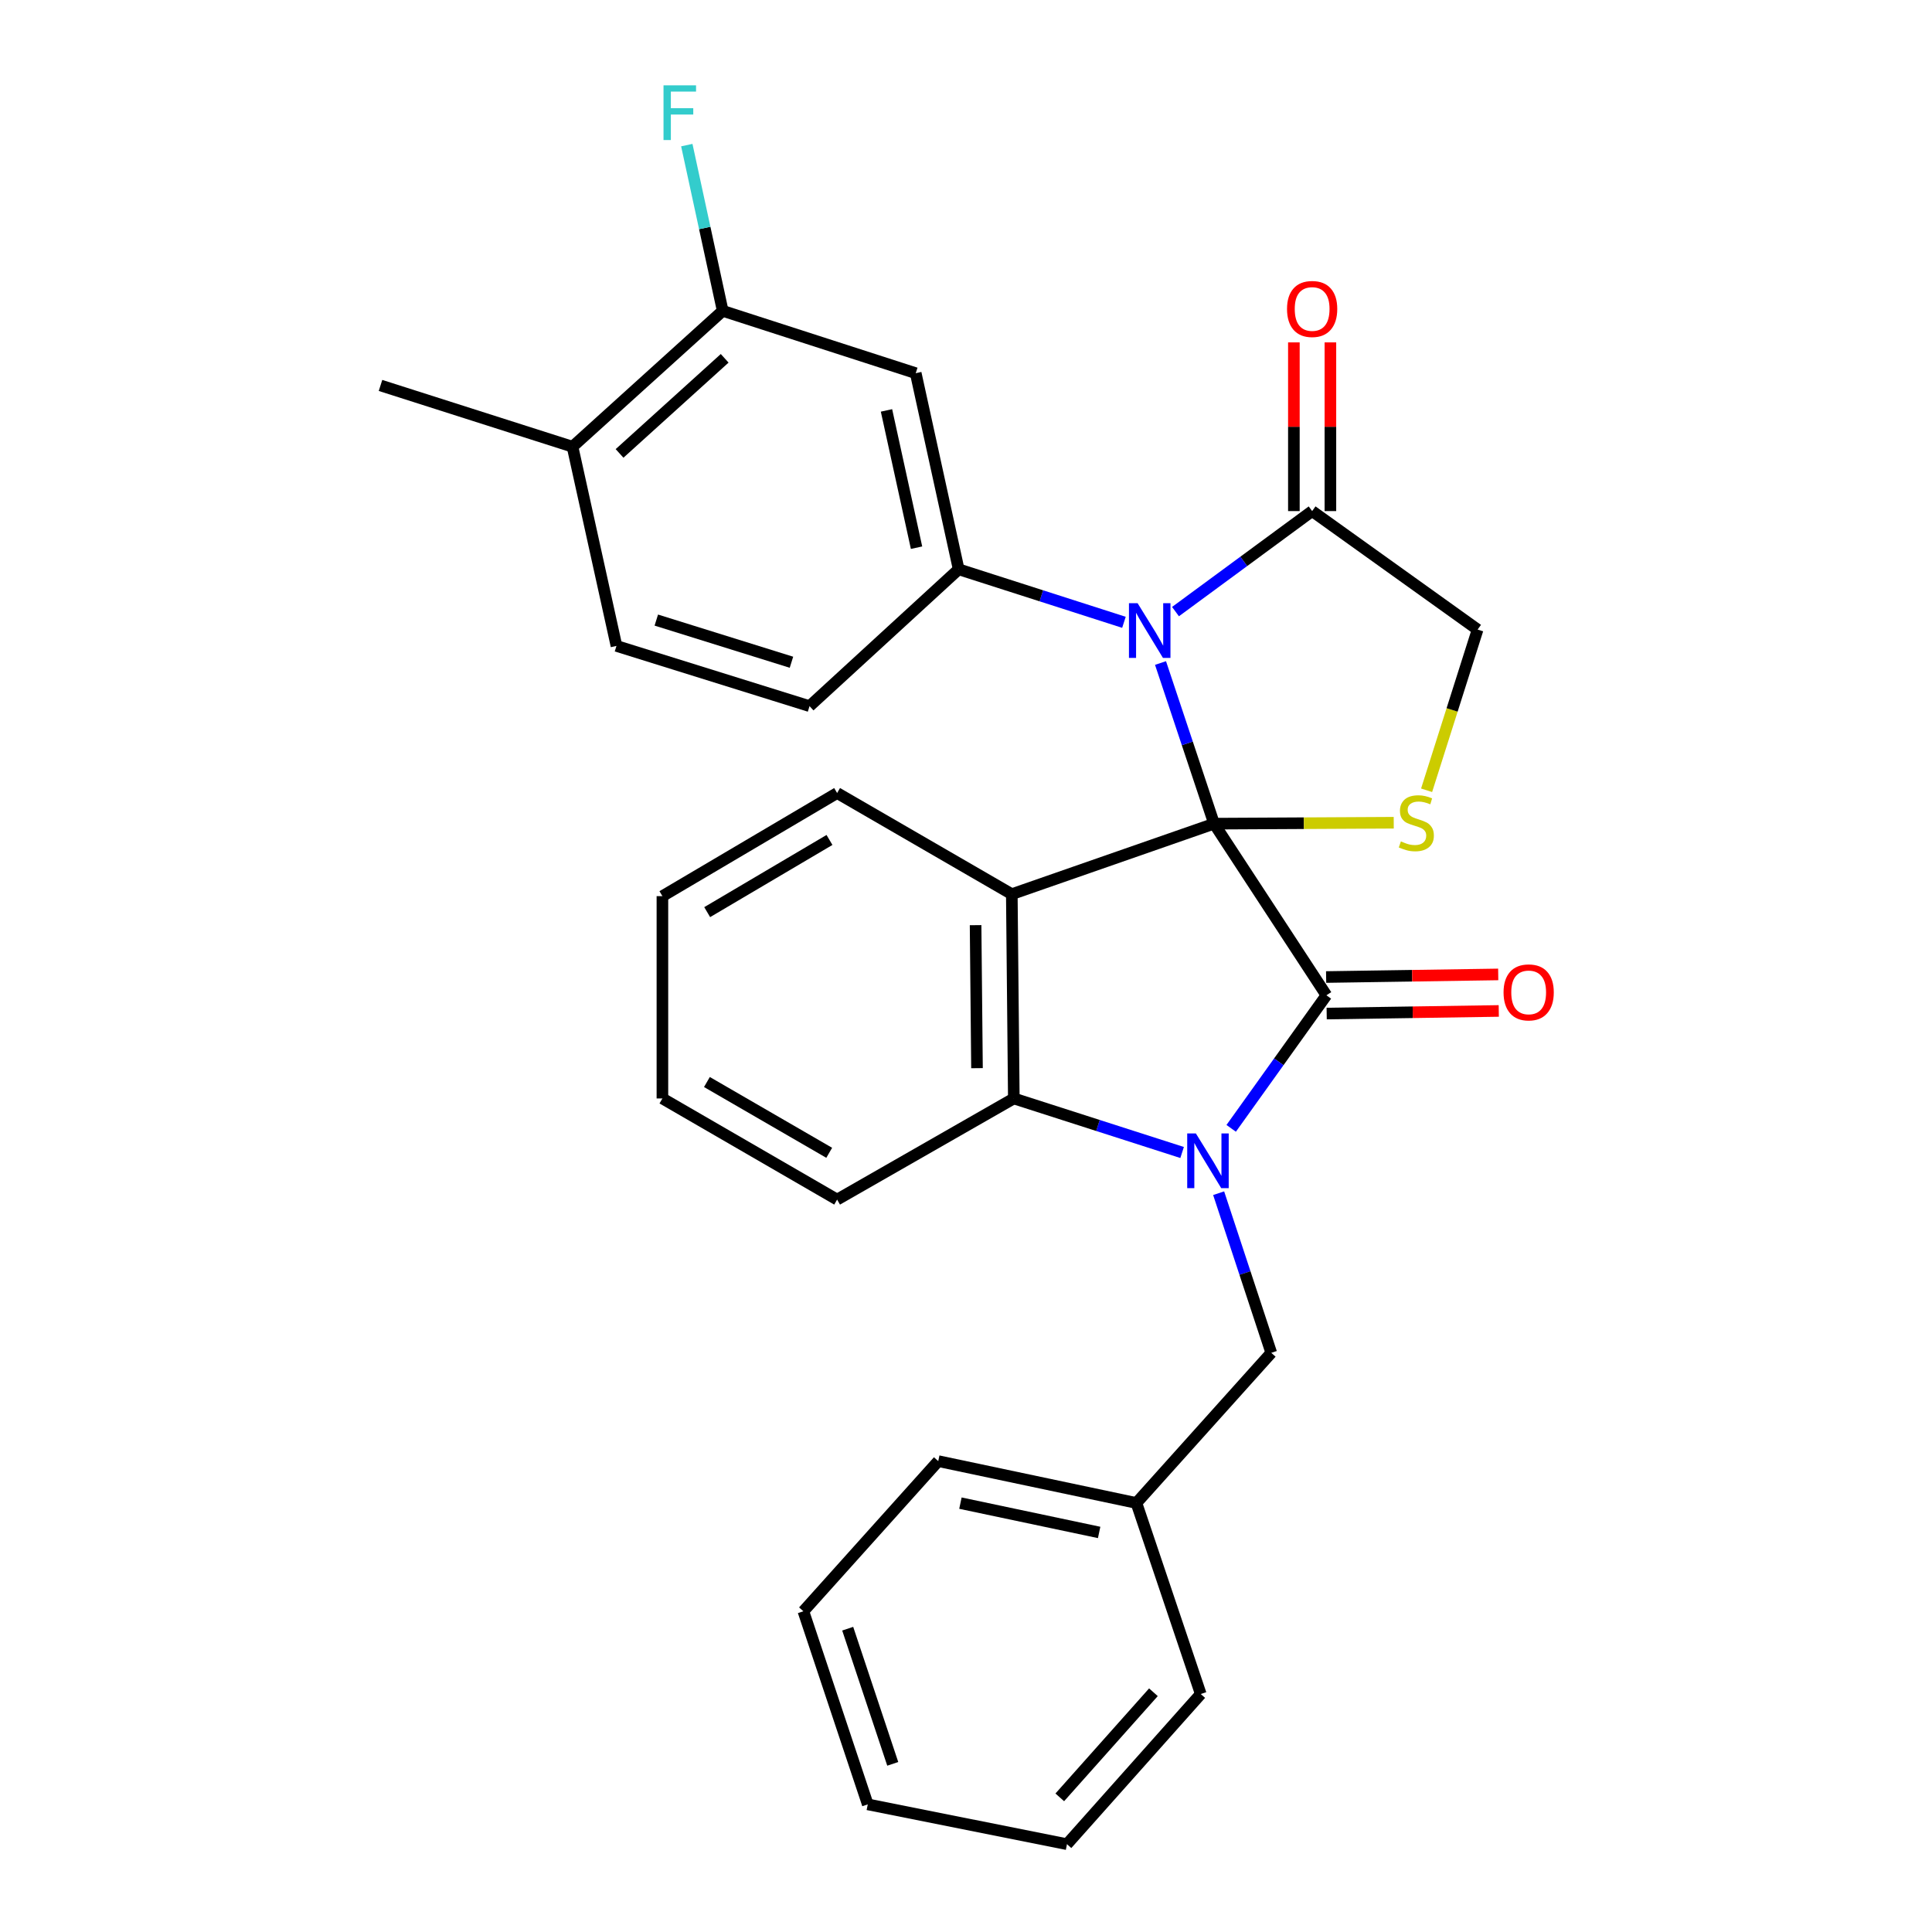 <?xml version='1.0' encoding='iso-8859-1'?>
<svg version='1.1' baseProfile='full'
              xmlns='http://www.w3.org/2000/svg'
                      xmlns:rdkit='http://www.rdkit.org/xml'
                      xmlns:xlink='http://www.w3.org/1999/xlink'
                  xml:space='preserve'
width='1000px' height='1000px' viewBox='0 0 1000 1000'>
<!-- END OF HEADER -->
<rect style='opacity:1.0;fill:#FFFFFF;stroke:none' width='1000' height='1000' x='0' y='0'> </rect>
<path class='bond-0' d='M 628.401,426.331 L 686.544,515.163' style='fill:none;fill-rule:evenodd;stroke:#000000;stroke-width:6px;stroke-linecap:butt;stroke-linejoin:miter;stroke-opacity:1' />
<path class='bond-2' d='M 628.401,426.331 L 614.543,384.755' style='fill:none;fill-rule:evenodd;stroke:#000000;stroke-width:6px;stroke-linecap:butt;stroke-linejoin:miter;stroke-opacity:1' />
<path class='bond-2' d='M 614.543,384.755 L 600.684,343.18' style='fill:none;fill-rule:evenodd;stroke:#0000FF;stroke-width:6px;stroke-linecap:butt;stroke-linejoin:miter;stroke-opacity:1' />
<path class='bond-3' d='M 628.401,426.331 L 523.71,462.817' style='fill:none;fill-rule:evenodd;stroke:#000000;stroke-width:6px;stroke-linecap:butt;stroke-linejoin:miter;stroke-opacity:1' />
<path class='bond-5' d='M 628.401,426.331 L 674.898,426.088' style='fill:none;fill-rule:evenodd;stroke:#000000;stroke-width:6px;stroke-linecap:butt;stroke-linejoin:miter;stroke-opacity:1' />
<path class='bond-5' d='M 674.898,426.088 L 721.395,425.845' style='fill:none;fill-rule:evenodd;stroke:#CCCC00;stroke-width:6px;stroke-linecap:butt;stroke-linejoin:miter;stroke-opacity:1' />
<path class='bond-1' d='M 686.544,515.163 L 661.901,549.596' style='fill:none;fill-rule:evenodd;stroke:#000000;stroke-width:6px;stroke-linecap:butt;stroke-linejoin:miter;stroke-opacity:1' />
<path class='bond-1' d='M 661.901,549.596 L 637.258,584.03' style='fill:none;fill-rule:evenodd;stroke:#0000FF;stroke-width:6px;stroke-linecap:butt;stroke-linejoin:miter;stroke-opacity:1' />
<path class='bond-12' d='M 686.688,524.614 L 731.225,523.94' style='fill:none;fill-rule:evenodd;stroke:#000000;stroke-width:6px;stroke-linecap:butt;stroke-linejoin:miter;stroke-opacity:1' />
<path class='bond-12' d='M 731.225,523.94 L 775.761,523.265' style='fill:none;fill-rule:evenodd;stroke:#FF0000;stroke-width:6px;stroke-linecap:butt;stroke-linejoin:miter;stroke-opacity:1' />
<path class='bond-12' d='M 686.401,505.711 L 730.938,505.037' style='fill:none;fill-rule:evenodd;stroke:#000000;stroke-width:6px;stroke-linecap:butt;stroke-linejoin:miter;stroke-opacity:1' />
<path class='bond-12' d='M 730.938,505.037 L 775.475,504.362' style='fill:none;fill-rule:evenodd;stroke:#FF0000;stroke-width:6px;stroke-linecap:butt;stroke-linejoin:miter;stroke-opacity:1' />
<path class='bond-9' d='M 630.771,617.6 L 644.39,658.911' style='fill:none;fill-rule:evenodd;stroke:#0000FF;stroke-width:6px;stroke-linecap:butt;stroke-linejoin:miter;stroke-opacity:1' />
<path class='bond-9' d='M 644.39,658.911 L 658.009,700.221' style='fill:none;fill-rule:evenodd;stroke:#000000;stroke-width:6px;stroke-linecap:butt;stroke-linejoin:miter;stroke-opacity:1' />
<path class='bond-30' d='M 611.861,596.528 L 568.305,582.543' style='fill:none;fill-rule:evenodd;stroke:#0000FF;stroke-width:6px;stroke-linecap:butt;stroke-linejoin:miter;stroke-opacity:1' />
<path class='bond-30' d='M 568.305,582.543 L 524.75,568.559' style='fill:none;fill-rule:evenodd;stroke:#000000;stroke-width:6px;stroke-linecap:butt;stroke-linejoin:miter;stroke-opacity:1' />
<path class='bond-6' d='M 581.75,322.109 L 538.977,308.388' style='fill:none;fill-rule:evenodd;stroke:#0000FF;stroke-width:6px;stroke-linecap:butt;stroke-linejoin:miter;stroke-opacity:1' />
<path class='bond-6' d='M 538.977,308.388 L 496.203,294.668' style='fill:none;fill-rule:evenodd;stroke:#000000;stroke-width:6px;stroke-linecap:butt;stroke-linejoin:miter;stroke-opacity:1' />
<path class='bond-7' d='M 608.436,316.566 L 643.798,290.551' style='fill:none;fill-rule:evenodd;stroke:#0000FF;stroke-width:6px;stroke-linecap:butt;stroke-linejoin:miter;stroke-opacity:1' />
<path class='bond-7' d='M 643.798,290.551 L 679.161,264.536' style='fill:none;fill-rule:evenodd;stroke:#000000;stroke-width:6px;stroke-linecap:butt;stroke-linejoin:miter;stroke-opacity:1' />
<path class='bond-4' d='M 523.71,462.817 L 524.75,568.559' style='fill:none;fill-rule:evenodd;stroke:#000000;stroke-width:6px;stroke-linecap:butt;stroke-linejoin:miter;stroke-opacity:1' />
<path class='bond-4' d='M 504.962,478.864 L 505.69,552.883' style='fill:none;fill-rule:evenodd;stroke:#000000;stroke-width:6px;stroke-linecap:butt;stroke-linejoin:miter;stroke-opacity:1' />
<path class='bond-17' d='M 523.71,462.817 L 433.292,410.471' style='fill:none;fill-rule:evenodd;stroke:#000000;stroke-width:6px;stroke-linecap:butt;stroke-linejoin:miter;stroke-opacity:1' />
<path class='bond-20' d='M 524.75,568.559 L 433.292,620.905' style='fill:none;fill-rule:evenodd;stroke:#000000;stroke-width:6px;stroke-linecap:butt;stroke-linejoin:miter;stroke-opacity:1' />
<path class='bond-11' d='M 738.407,409.044 L 751.609,367.452' style='fill:none;fill-rule:evenodd;stroke:#CCCC00;stroke-width:6px;stroke-linecap:butt;stroke-linejoin:miter;stroke-opacity:1' />
<path class='bond-11' d='M 751.609,367.452 L 764.811,325.861' style='fill:none;fill-rule:evenodd;stroke:#000000;stroke-width:6px;stroke-linecap:butt;stroke-linejoin:miter;stroke-opacity:1' />
<path class='bond-8' d='M 496.203,294.668 L 473.979,193.159' style='fill:none;fill-rule:evenodd;stroke:#000000;stroke-width:6px;stroke-linecap:butt;stroke-linejoin:miter;stroke-opacity:1' />
<path class='bond-8' d='M 474.402,283.485 L 458.845,212.429' style='fill:none;fill-rule:evenodd;stroke:#000000;stroke-width:6px;stroke-linecap:butt;stroke-linejoin:miter;stroke-opacity:1' />
<path class='bond-13' d='M 496.203,294.668 L 419.018,365.499' style='fill:none;fill-rule:evenodd;stroke:#000000;stroke-width:6px;stroke-linecap:butt;stroke-linejoin:miter;stroke-opacity:1' />
<path class='bond-14' d='M 688.614,264.536 L 688.614,220.879' style='fill:none;fill-rule:evenodd;stroke:#000000;stroke-width:6px;stroke-linecap:butt;stroke-linejoin:miter;stroke-opacity:1' />
<path class='bond-14' d='M 688.614,220.879 L 688.614,177.222' style='fill:none;fill-rule:evenodd;stroke:#FF0000;stroke-width:6px;stroke-linecap:butt;stroke-linejoin:miter;stroke-opacity:1' />
<path class='bond-14' d='M 669.709,264.536 L 669.709,220.879' style='fill:none;fill-rule:evenodd;stroke:#000000;stroke-width:6px;stroke-linecap:butt;stroke-linejoin:miter;stroke-opacity:1' />
<path class='bond-14' d='M 669.709,220.879 L 669.709,177.222' style='fill:none;fill-rule:evenodd;stroke:#FF0000;stroke-width:6px;stroke-linecap:butt;stroke-linejoin:miter;stroke-opacity:1' />
<path class='bond-29' d='M 679.161,264.536 L 764.811,325.861' style='fill:none;fill-rule:evenodd;stroke:#000000;stroke-width:6px;stroke-linecap:butt;stroke-linejoin:miter;stroke-opacity:1' />
<path class='bond-10' d='M 473.979,193.159 L 374.067,160.895' style='fill:none;fill-rule:evenodd;stroke:#000000;stroke-width:6px;stroke-linecap:butt;stroke-linejoin:miter;stroke-opacity:1' />
<path class='bond-19' d='M 658.009,700.221 L 588.207,777.942' style='fill:none;fill-rule:evenodd;stroke:#000000;stroke-width:6px;stroke-linecap:butt;stroke-linejoin:miter;stroke-opacity:1' />
<path class='bond-18' d='M 374.067,160.895 L 364.777,118.002' style='fill:none;fill-rule:evenodd;stroke:#000000;stroke-width:6px;stroke-linecap:butt;stroke-linejoin:miter;stroke-opacity:1' />
<path class='bond-18' d='M 364.777,118.002 L 355.488,75.108' style='fill:none;fill-rule:evenodd;stroke:#33CCCC;stroke-width:6px;stroke-linecap:butt;stroke-linejoin:miter;stroke-opacity:1' />
<path class='bond-32' d='M 374.067,160.895 L 296.336,231.221' style='fill:none;fill-rule:evenodd;stroke:#000000;stroke-width:6px;stroke-linecap:butt;stroke-linejoin:miter;stroke-opacity:1' />
<path class='bond-32' d='M 375.09,185.462 L 320.679,234.691' style='fill:none;fill-rule:evenodd;stroke:#000000;stroke-width:6px;stroke-linecap:butt;stroke-linejoin:miter;stroke-opacity:1' />
<path class='bond-16' d='M 419.018,365.499 L 319.085,334.327' style='fill:none;fill-rule:evenodd;stroke:#000000;stroke-width:6px;stroke-linecap:butt;stroke-linejoin:miter;stroke-opacity:1' />
<path class='bond-16' d='M 409.658,342.776 L 339.704,320.955' style='fill:none;fill-rule:evenodd;stroke:#000000;stroke-width:6px;stroke-linecap:butt;stroke-linejoin:miter;stroke-opacity:1' />
<path class='bond-15' d='M 296.336,231.221 L 319.085,334.327' style='fill:none;fill-rule:evenodd;stroke:#000000;stroke-width:6px;stroke-linecap:butt;stroke-linejoin:miter;stroke-opacity:1' />
<path class='bond-21' d='M 296.336,231.221 L 196.948,199.503' style='fill:none;fill-rule:evenodd;stroke:#000000;stroke-width:6px;stroke-linecap:butt;stroke-linejoin:miter;stroke-opacity:1' />
<path class='bond-24' d='M 433.292,410.471 L 342.863,463.846' style='fill:none;fill-rule:evenodd;stroke:#000000;stroke-width:6px;stroke-linecap:butt;stroke-linejoin:miter;stroke-opacity:1' />
<path class='bond-24' d='M 429.337,434.758 L 366.037,472.121' style='fill:none;fill-rule:evenodd;stroke:#000000;stroke-width:6px;stroke-linecap:butt;stroke-linejoin:miter;stroke-opacity:1' />
<path class='bond-22' d='M 588.207,777.942 L 485.637,756.275' style='fill:none;fill-rule:evenodd;stroke:#000000;stroke-width:6px;stroke-linecap:butt;stroke-linejoin:miter;stroke-opacity:1' />
<path class='bond-22' d='M 568.914,793.188 L 497.116,778.021' style='fill:none;fill-rule:evenodd;stroke:#000000;stroke-width:6px;stroke-linecap:butt;stroke-linejoin:miter;stroke-opacity:1' />
<path class='bond-23' d='M 588.207,777.942 L 621.511,876.825' style='fill:none;fill-rule:evenodd;stroke:#000000;stroke-width:6px;stroke-linecap:butt;stroke-linejoin:miter;stroke-opacity:1' />
<path class='bond-31' d='M 433.292,620.905 L 342.863,568.559' style='fill:none;fill-rule:evenodd;stroke:#000000;stroke-width:6px;stroke-linecap:butt;stroke-linejoin:miter;stroke-opacity:1' />
<path class='bond-31' d='M 429.198,596.691 L 365.898,560.049' style='fill:none;fill-rule:evenodd;stroke:#000000;stroke-width:6px;stroke-linecap:butt;stroke-linejoin:miter;stroke-opacity:1' />
<path class='bond-27' d='M 485.637,756.275 L 415.836,833.995' style='fill:none;fill-rule:evenodd;stroke:#000000;stroke-width:6px;stroke-linecap:butt;stroke-linejoin:miter;stroke-opacity:1' />
<path class='bond-26' d='M 621.511,876.825 L 552.267,954.545' style='fill:none;fill-rule:evenodd;stroke:#000000;stroke-width:6px;stroke-linecap:butt;stroke-linejoin:miter;stroke-opacity:1' />
<path class='bond-26' d='M 597.009,875.907 L 548.538,930.311' style='fill:none;fill-rule:evenodd;stroke:#000000;stroke-width:6px;stroke-linecap:butt;stroke-linejoin:miter;stroke-opacity:1' />
<path class='bond-25' d='M 342.863,463.846 L 342.863,568.559' style='fill:none;fill-rule:evenodd;stroke:#000000;stroke-width:6px;stroke-linecap:butt;stroke-linejoin:miter;stroke-opacity:1' />
<path class='bond-28' d='M 552.267,954.545 L 449.151,933.939' style='fill:none;fill-rule:evenodd;stroke:#000000;stroke-width:6px;stroke-linecap:butt;stroke-linejoin:miter;stroke-opacity:1' />
<path class='bond-33' d='M 415.836,833.995 L 449.151,933.939' style='fill:none;fill-rule:evenodd;stroke:#000000;stroke-width:6px;stroke-linecap:butt;stroke-linejoin:miter;stroke-opacity:1' />
<path class='bond-33' d='M 438.768,843.008 L 462.088,912.969' style='fill:none;fill-rule:evenodd;stroke:#000000;stroke-width:6px;stroke-linecap:butt;stroke-linejoin:miter;stroke-opacity:1' />
<path  class='atom-2' d='M 618.98 586.663
L 628.26 601.663
Q 629.18 603.143, 630.66 605.823
Q 632.14 608.503, 632.22 608.663
L 632.22 586.663
L 635.98 586.663
L 635.98 614.983
L 632.1 614.983
L 622.14 598.583
Q 620.98 596.663, 619.74 594.463
Q 618.54 592.263, 618.18 591.583
L 618.18 614.983
L 614.5 614.983
L 614.5 586.663
L 618.98 586.663
' fill='#0000FF'/>
<path  class='atom-3' d='M 588.827 312.226
L 598.107 327.226
Q 599.027 328.706, 600.507 331.386
Q 601.987 334.066, 602.067 334.226
L 602.067 312.226
L 605.827 312.226
L 605.827 340.546
L 601.947 340.546
L 591.987 324.146
Q 590.827 322.226, 589.587 320.026
Q 588.387 317.826, 588.027 317.146
L 588.027 340.546
L 584.347 340.546
L 584.347 312.226
L 588.827 312.226
' fill='#0000FF'/>
<path  class='atom-6' d='M 725.093 435.504
Q 725.413 435.624, 726.733 436.184
Q 728.053 436.744, 729.493 437.104
Q 730.973 437.424, 732.413 437.424
Q 735.093 437.424, 736.653 436.144
Q 738.213 434.824, 738.213 432.544
Q 738.213 430.984, 737.413 430.024
Q 736.653 429.064, 735.453 428.544
Q 734.253 428.024, 732.253 427.424
Q 729.733 426.664, 728.213 425.944
Q 726.733 425.224, 725.653 423.704
Q 724.613 422.184, 724.613 419.624
Q 724.613 416.064, 727.013 413.864
Q 729.453 411.664, 734.253 411.664
Q 737.533 411.664, 741.253 413.224
L 740.333 416.304
Q 736.933 414.904, 734.373 414.904
Q 731.613 414.904, 730.093 416.064
Q 728.573 417.184, 728.613 419.144
Q 728.613 420.664, 729.373 421.584
Q 730.173 422.504, 731.293 423.024
Q 732.453 423.544, 734.373 424.144
Q 736.933 424.944, 738.453 425.744
Q 739.973 426.544, 741.053 428.184
Q 742.173 429.784, 742.173 432.544
Q 742.173 436.464, 739.533 438.584
Q 736.933 440.664, 732.573 440.664
Q 730.053 440.664, 728.133 440.104
Q 726.253 439.584, 724.013 438.664
L 725.093 435.504
' fill='#CCCC00'/>
<path  class='atom-13' d='M 778.236 513.657
Q 778.236 506.857, 781.596 503.057
Q 784.956 499.257, 791.236 499.257
Q 797.516 499.257, 800.876 503.057
Q 804.236 506.857, 804.236 513.657
Q 804.236 520.537, 800.836 524.457
Q 797.436 528.337, 791.236 528.337
Q 784.996 528.337, 781.596 524.457
Q 778.236 520.577, 778.236 513.657
M 791.236 525.137
Q 795.556 525.137, 797.876 522.257
Q 800.236 519.337, 800.236 513.657
Q 800.236 508.097, 797.876 505.297
Q 795.556 502.457, 791.236 502.457
Q 786.916 502.457, 784.556 505.257
Q 782.236 508.057, 782.236 513.657
Q 782.236 519.377, 784.556 522.257
Q 786.916 525.137, 791.236 525.137
' fill='#FF0000'/>
<path  class='atom-15' d='M 666.161 159.924
Q 666.161 153.124, 669.521 149.324
Q 672.881 145.524, 679.161 145.524
Q 685.441 145.524, 688.801 149.324
Q 692.161 153.124, 692.161 159.924
Q 692.161 166.804, 688.761 170.724
Q 685.361 174.604, 679.161 174.604
Q 672.921 174.604, 669.521 170.724
Q 666.161 166.844, 666.161 159.924
M 679.161 171.404
Q 683.481 171.404, 685.801 168.524
Q 688.161 165.604, 688.161 159.924
Q 688.161 154.364, 685.801 151.564
Q 683.481 148.724, 679.161 148.724
Q 674.841 148.724, 672.481 151.524
Q 670.161 154.324, 670.161 159.924
Q 670.161 165.644, 672.481 168.524
Q 674.841 171.404, 679.161 171.404
' fill='#FF0000'/>
<path  class='atom-19' d='M 343.433 44.165
L 360.273 44.165
L 360.273 47.405
L 347.233 47.405
L 347.233 56.005
L 358.833 56.005
L 358.833 59.285
L 347.233 59.285
L 347.233 72.485
L 343.433 72.485
L 343.433 44.165
' fill='#33CCCC'/>
</svg>
